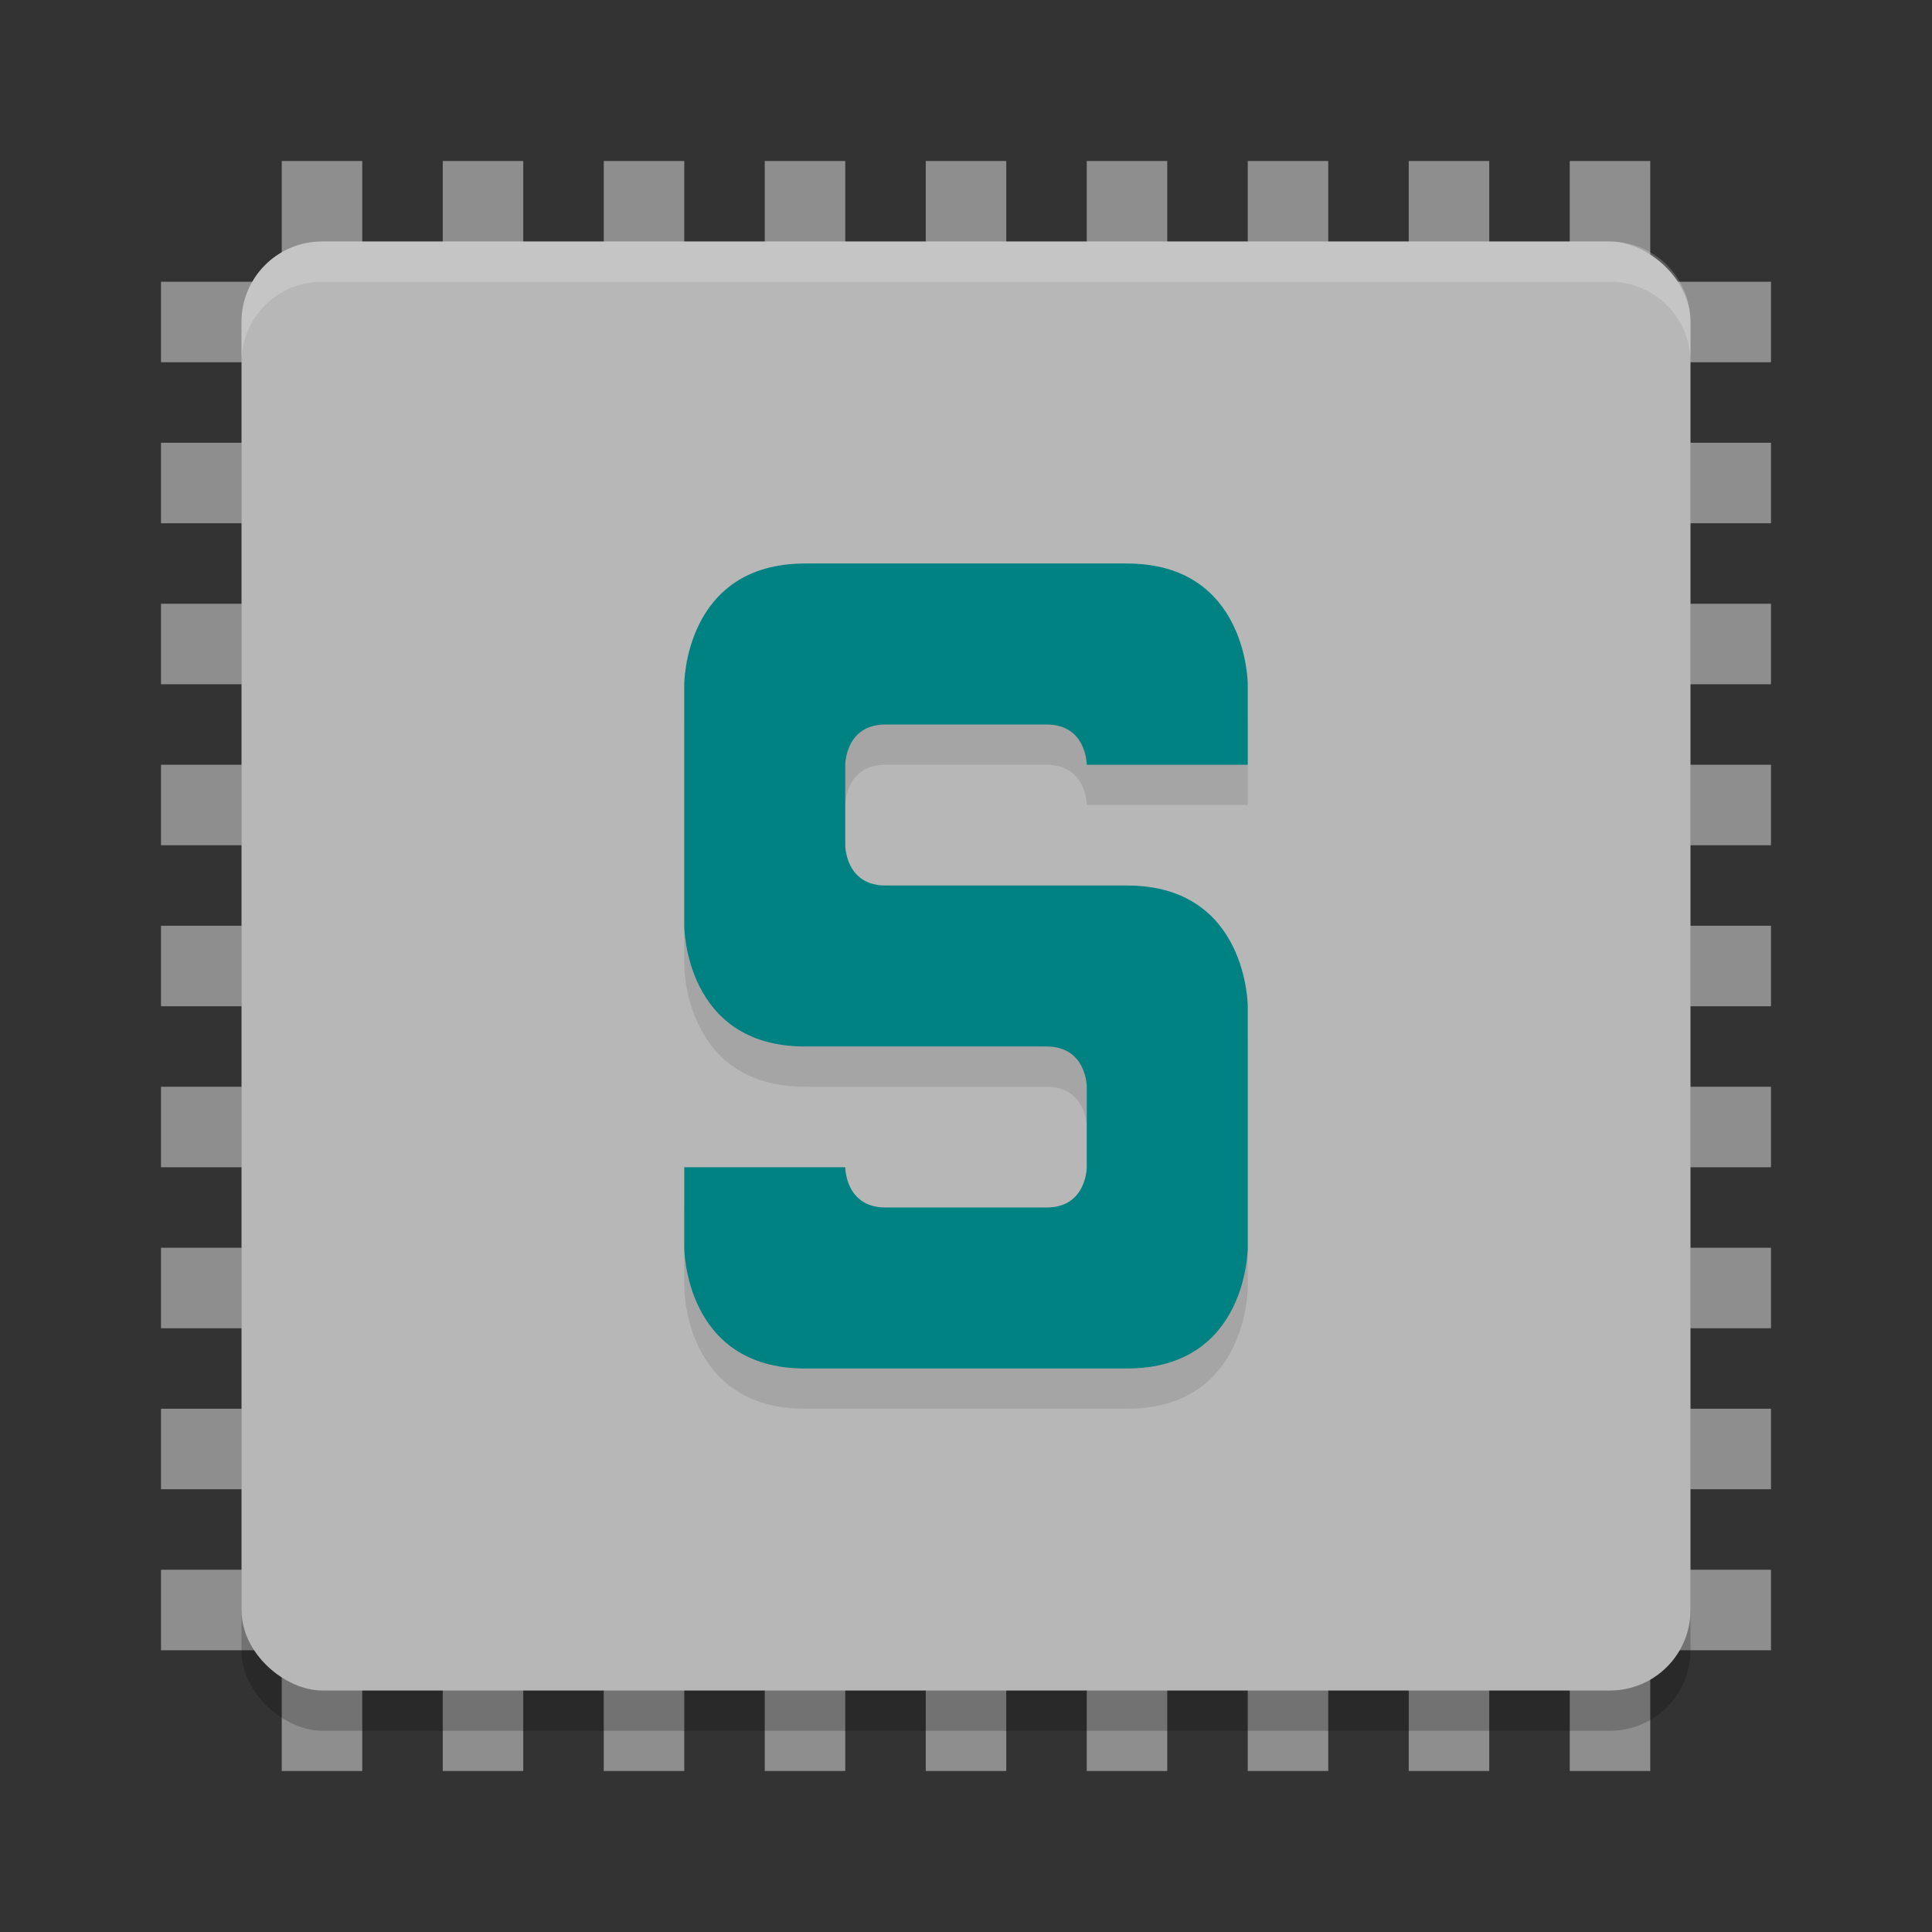 <svg width="48" height="48" version="1.1" xmlns="http://www.w3.org/2000/svg">
 <rect width="100%" height="100%" fill="#333333" stroke="none"/>
 <g>
  <g style="fill:#8e8e8e">
   <rect transform="rotate(90)" x="27" y="-44" width="2" height="40"/>
   <rect transform="rotate(90)" x="23" y="-44" width="2" height="40"/>
   <rect transform="rotate(90)" x="19" y="-44" width="2" height="40"/>
   <rect transform="rotate(90)" x="15" y="-44" width="2" height="40"/>
   <rect transform="rotate(90)" x="31" y="-44" width="2" height="40"/>
   <rect transform="rotate(90)" x="35" y="-44" width="2" height="40"/>
   <rect transform="rotate(90)" x="39" y="-44" width="2" height="40"/>
   <rect transform="rotate(90)" x="11" y="-44" width="2" height="40"/>
   <rect transform="rotate(90)" x="7" y="-44" width="2" height="40"/>
   <rect x="23" y="4" width="2" height="40"/>
   <rect x="19" y="4" width="2" height="40"/>
   <rect x="15" y="4" width="2" height="40"/>
   <rect x="11" y="4" width="2" height="40"/>
   <rect x="27" y="4" width="2" height="40"/>
   <rect x="31" y="4" width="2" height="40"/>
   <rect x="35" y="4" width="2" height="40"/>
   <rect x="7" y="4" width="2" height="40"/>
   <rect x="39" y="4" width="2" height="40"/>
  </g>
  <rect transform="matrix(0,-1,-1,0,0,0)" x="-43" y="-42" width="36" height="36" rx="2" ry="2" style="opacity:.2"/>
  <rect transform="matrix(0,-1,-1,0,0,0)" x="-42" y="-42" width="36" height="36" rx="2" ry="2" style="fill:#b7b7b7"/>
  <path d="m8 6c-1.108 0-2 0.892-2 2v1c0-1.108 0.892-2 2-2h32c1.108 0 2 0.892 2 2v-1c0-1.108-0.892-2-2-2z" style="fill:#ffffff;opacity:.2"/>
 </g>
 <path d="m31 20h-4s0-1-1-1h-4c-1 0-1 1-1 1v2s0 1 1 1h6c3 0 3 3 3 3v6s0 3-3 3h-8c-3 0-3-3-3-3v-2h4s0 1 1 1h4c1 0 1-1 1-1v-2s0-1-1-1h-6c-3 0-3-3-3-3v-6s0-3 3-3h8c3 0 3 3 3 3z" style="opacity:.1"/>
 <path d="m31 19h-4s0-1-1-1h-4c-1 0-1 1-1 1v2s0 1 1 1h6c3 0 3 3 3 3v6s0 3-3 3h-8c-3 0-3-3-3-3v-2h4s0 1 1 1h4c1 0 1-1 1-1v-2s0-1-1-1h-6c-3 0-3-3-3-3v-6s0-3 3-3h8c3 0 3 3 3 3z" style="fill:#008282"/>
</svg>
